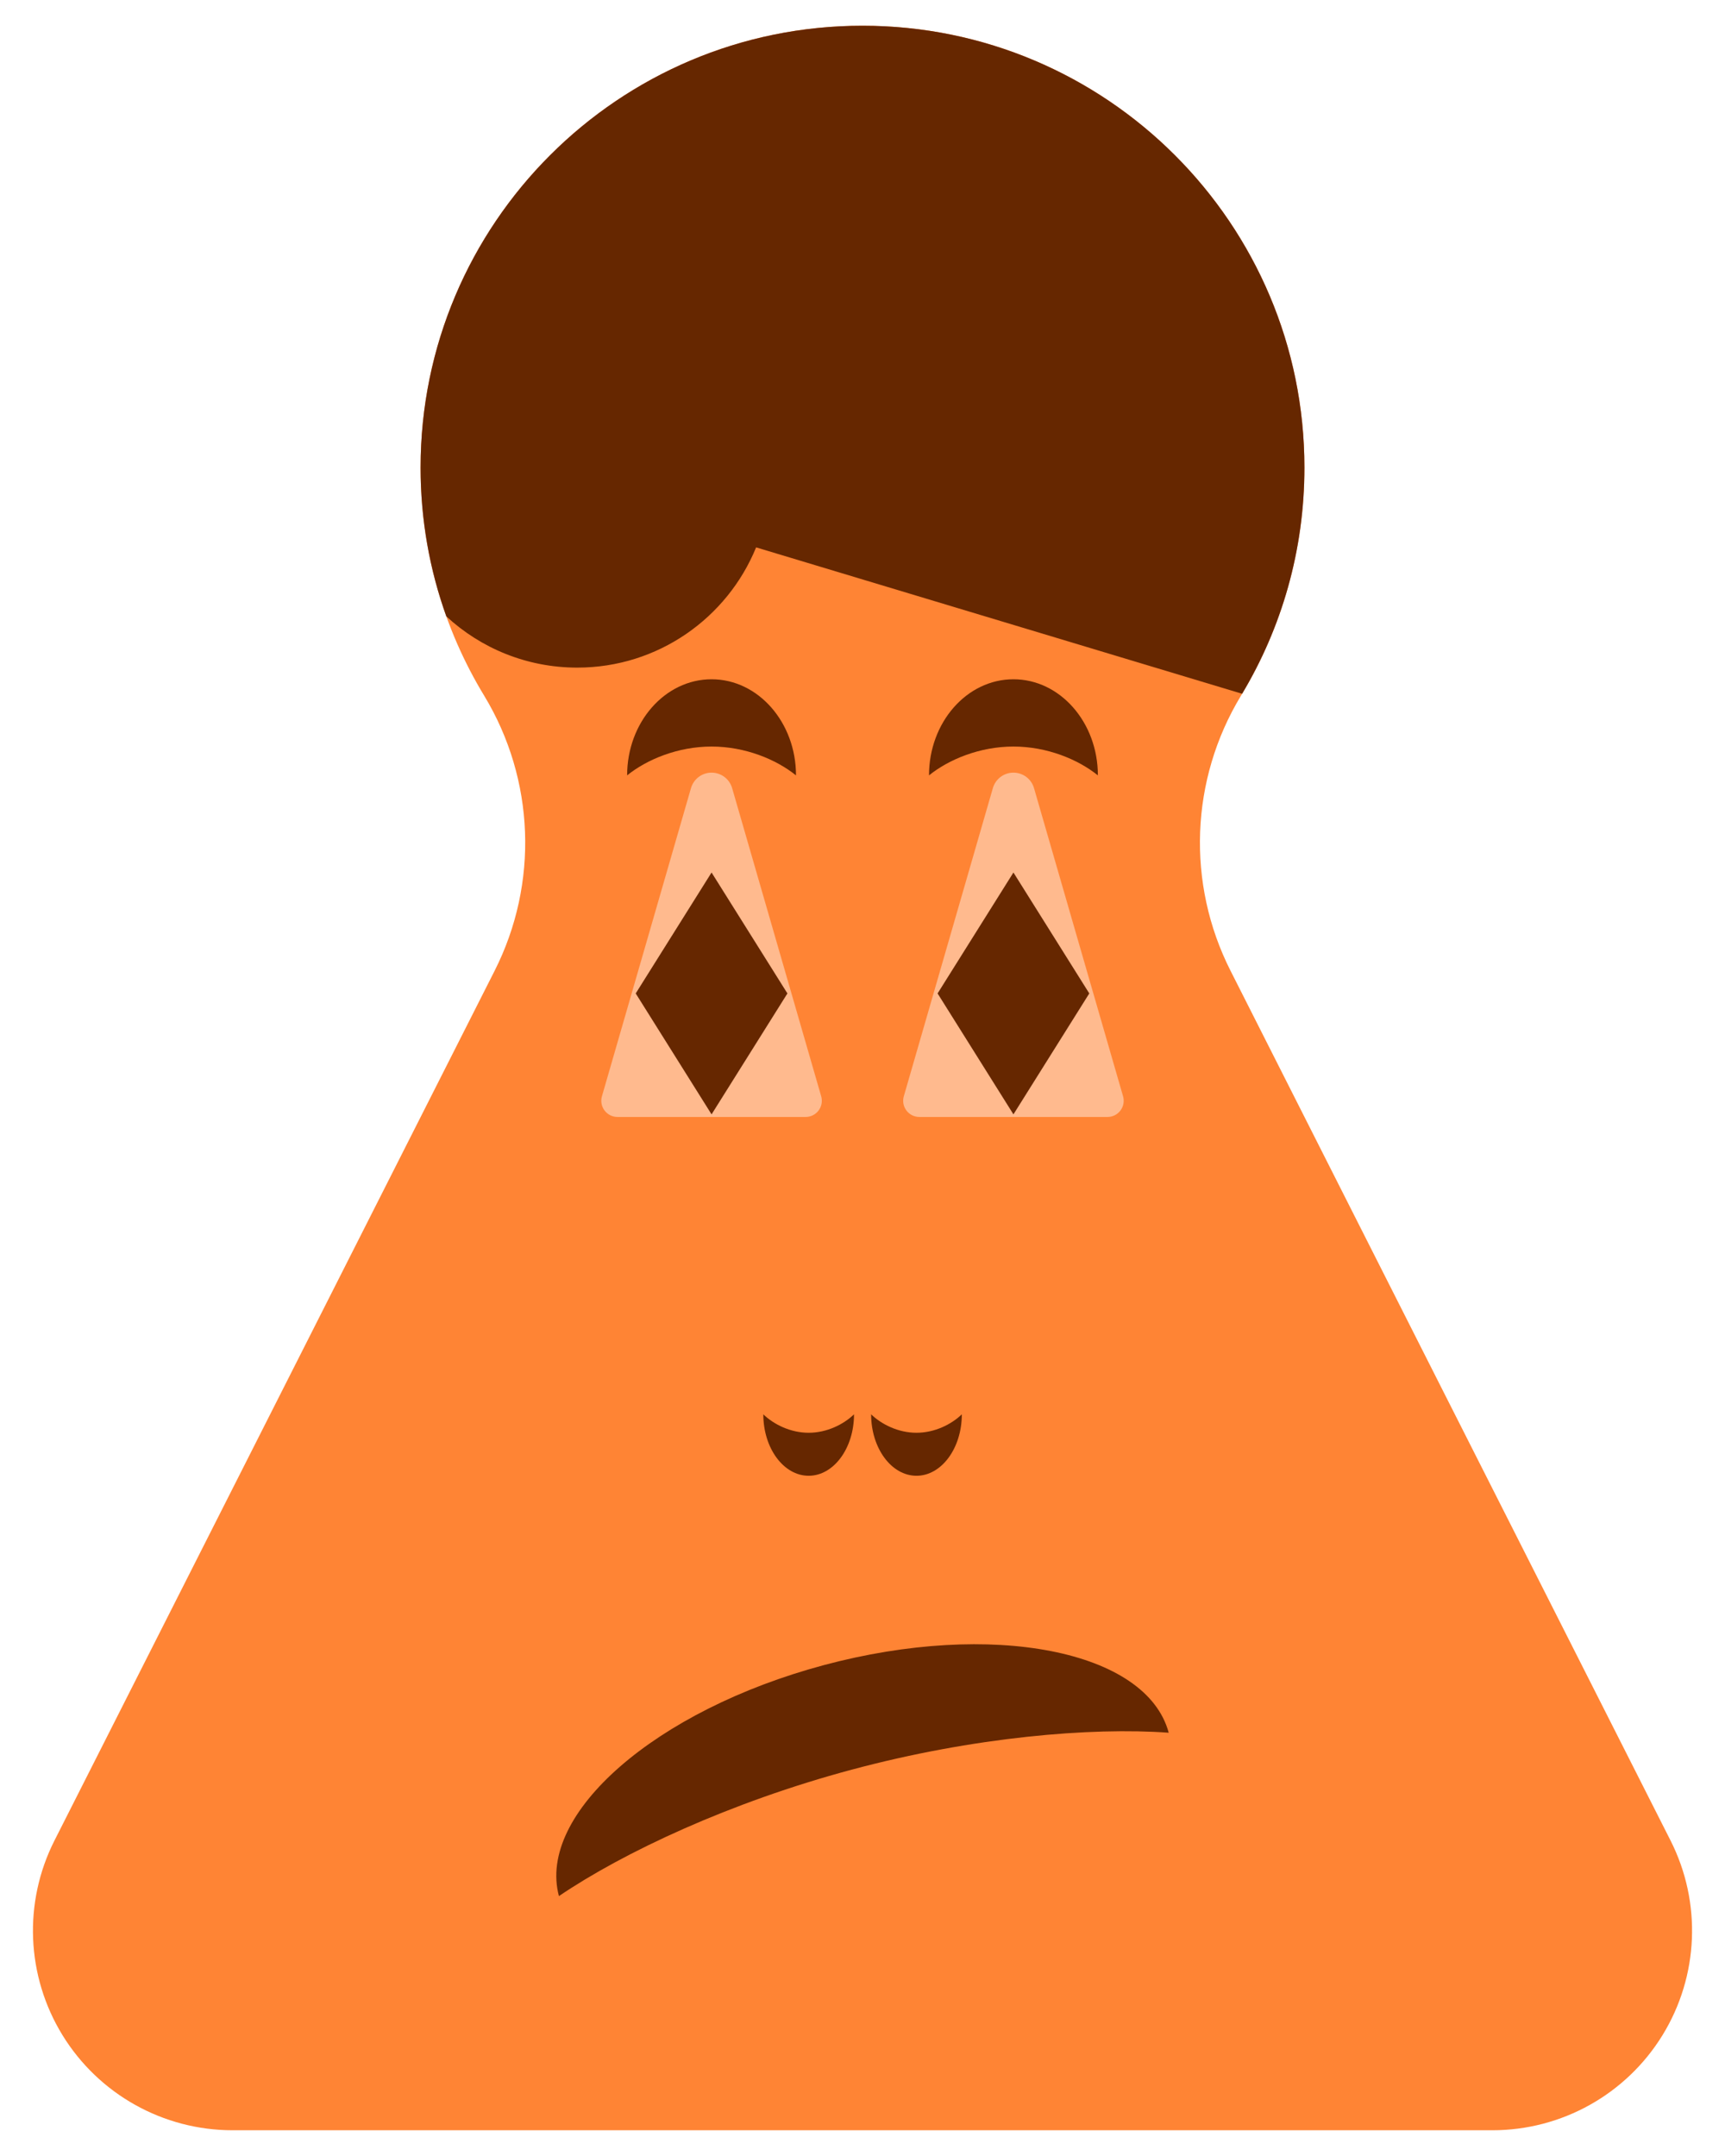 <?xml version="1.0" encoding="UTF-8" standalone="no"?>
<!DOCTYPE svg PUBLIC "-//W3C//DTD SVG 1.1//EN" "http://www.w3.org/Graphics/SVG/1.1/DTD/svg11.dtd">
<svg viewBox="0 0 800 1000" version="1.1" xmlns="http://www.w3.org/2000/svg" xmlns:xlink="http://www.w3.org/1999/xlink">
	<g id="Pastryface" fill="#662700">
		<title>Pastry Face, by Adam Stanislav</title>
		<path d="m229.401 450.246c20.496-40.508 18.664-88.721-4.848-127.556c-18.742-30.868-29.5-67.091-29.5-105.806c0-113.114 91.834-204.947 204.947-204.947c113.113 0 204.947 91.833 204.947 204.947c0 38.715-10.758 74.938-29.446 105.839c-23.5 38.816-25.331 87.005-4.844 127.493c50.961 100.855 141.531 279.846 204.09 403.479c14.522 28.698 13.107 62.876-3.736 90.275c-16.844 27.4-46.701 44.093-78.863 44.093c-162.969 0-421.327 0-584.296 0c-32.162 0-62.019-16.693-78.863-44.093c-16.843-27.399-18.258-61.577-3.736-90.275c62.559-123.633 153.129-302.624 204.148-403.449z" fill="#ff8434"/>
		<g id="Eye">
			<path d="m320.461 365.541c1.228-4.248 5.117-7.173 9.539-7.173c4.422 0 8.311 2.925 9.539 7.173c12.507 43.285 33.747 116.786 41.304 142.941c0.655 2.267 0.206 4.71-1.212 6.595c-1.417 1.886-3.64 2.995-5.999 2.995c-20.435 0-66.829 0-87.264 0c-2.359 0-4.582-1.109-5.999-2.995c-1.418-1.885-1.867-4.328-1.212-6.595c7.557-26.155 28.797-99.656 41.304-142.941z" fill="#ffba8e"/>
			<path d="m330 404.686l35.176 56.091-35.176 56.09-35.176-56.09z"/>
			<path d="m369.157 359.639c0-24.604-17.546-44.579-39.157-44.579c-21.611 0-39.157 19.975-39.157 44.579c9.137-7.381 23.537-13.374 39.157-13.374c15.62 0 30.02 5.993 39.157 13.374z"/>
		</g>
		<use xlink:href="#Eye" transform="translate(140)"/>
		<path d="m542.011 803.679c-10.241-38.217-81.913-52.267-159.952-31.357c-78.039 20.911-133.084 68.915-122.844 107.132c29.921-20.306 79.427-43.547 135.832-58.661c56.404-15.114 110.899-19.739 146.964-17.114z"/>
		<path d="m206.996 285.89c-7.741-21.586-11.943-44.809-11.943-69.006c0-113.114 91.834-204.947 204.947-204.947c113.113 0 204.947 91.833 204.947 204.947c0 38.335-10.548 74.225-28.901 104.903l-225.387-67.897c-13.345 32.699-45.474 55.768-82.948 55.768c-23.433 0-44.776-9.02-60.715-23.768z"/>
		<path id="Nos" d="m354 656c0 15.726 9.424 28.493 21.031 28.493c11.607 0 21.031-12.767 21.031-28.493c-4.908 4.718-12.642 8.548-21.031 8.548c-8.389 0-16.123-3.83-21.031-8.548z"/>
		<use xlink:href="#Nos" transform="translate(50)"/>
	</g>
</svg>
